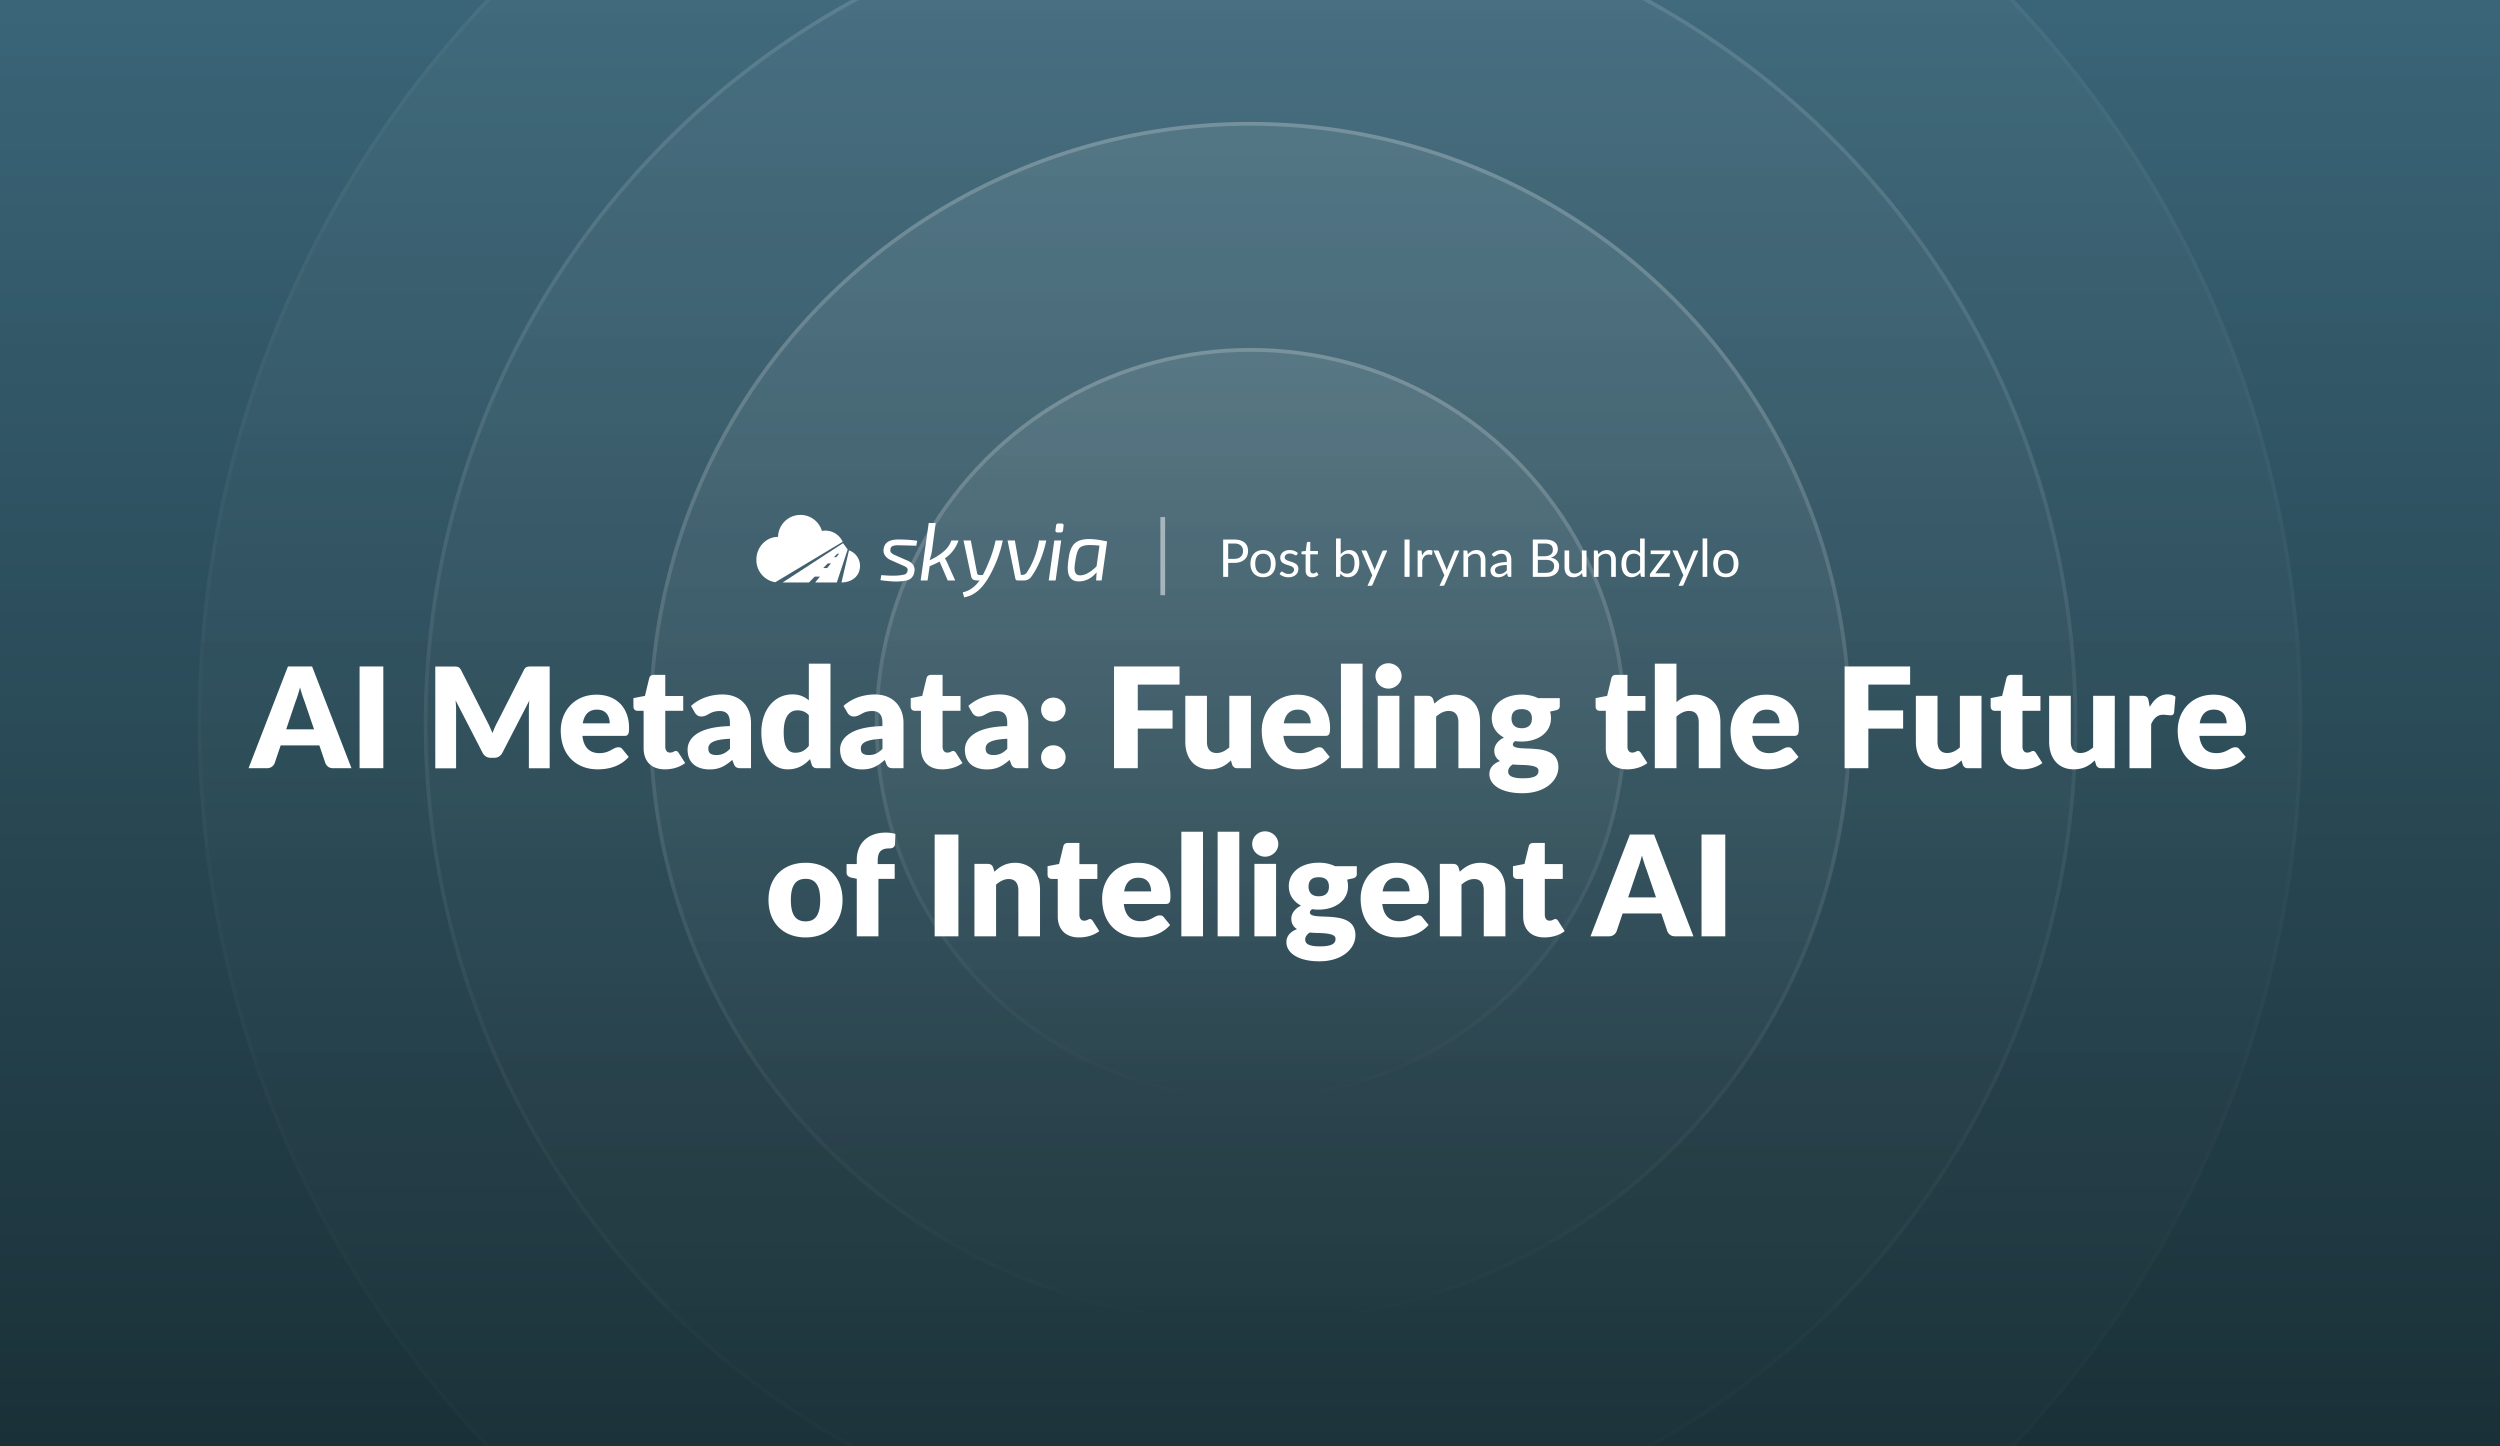 <?xml version="1.0" encoding="UTF-8"?> <svg xmlns="http://www.w3.org/2000/svg" width="2112" height="1222" fill="none"><rect width="100%" height="100%" fill="#808080" stroke="none"/><g clip-path="url(#ai-metadata-fueling-the-future-of-intelligent-ai__a)"><path fill="url(#ai-metadata-fueling-the-future-of-intelligent-ai__b)" d="M0 0h2112v1222H0z"></path><circle cx="1056" cy="611" r="889" fill="url(#ai-metadata-fueling-the-future-of-intelligent-ai__c)" fill-opacity=".04"></circle><circle cx="1056" cy="611" r="887.412" stroke="url(#ai-metadata-fueling-the-future-of-intelligent-ai__d)" stroke-opacity=".04" stroke-width="3.175"></circle><circle cx="1056.5" cy="611.5" r="698.5" fill="url(#ai-metadata-fueling-the-future-of-intelligent-ai__e)" fill-opacity=".04"></circle><circle cx="1056.5" cy="611.5" r="696.912" stroke="url(#ai-metadata-fueling-the-future-of-intelligent-ai__f)" stroke-opacity=".12" stroke-width="3.175"></circle><circle cx="1056" cy="611" r="508" fill="url(#ai-metadata-fueling-the-future-of-intelligent-ai__g)" fill-opacity=".08"></circle><circle cx="1056" cy="611" r="506.413" stroke="url(#ai-metadata-fueling-the-future-of-intelligent-ai__h)" stroke-opacity=".2" stroke-width="3.175"></circle><circle cx="1056.5" cy="611.5" r="317.5" fill="url(#ai-metadata-fueling-the-future-of-intelligent-ai__i)" fill-opacity=".08"></circle><circle cx="1056.5" cy="611.5" r="315.913" stroke="url(#ai-metadata-fueling-the-future-of-intelligent-ai__j)" stroke-opacity=".2" stroke-width="3.175"></circle><path d="m265.312 616.137-8.024-23.541c-.767-1.947-2.183-5.841-3.835-11.859-.649 2.478-1.888 7.139-3.776 11.977l-7.906 23.423h23.541ZM296.936 649h-15.458c-2.537 0-5.133-.944-6.608-4.307l-5.074-14.986H237.11l-5.074 14.986c-.177.59-1.829 4.307-6.49 4.307h-15.577l33.277-85.963h20.414L296.936 649Zm26.896 0h-20.06v-85.963h20.06V649Zm61.064-57.289c.177 2.478.413 5.428.413 7.906v49.442h-17.582v-85.963h15.222c3.481 0 5.015.059 6.608 3.068l22.125 43.601c.531 1.003 2.242 4.366 4.366 9.558 1.593-4.248 3.009-7.257 4.425-9.794l22.066-43.424c1.534-2.95 3.068-3.068 6.608-3.068h15.222v86.022h-17.582v-49.442c0-.885 0-4.189.413-7.788l-22.833 44.191c-.885 1.711-2.891 4.189-6.962 4.189h-2.714c-2.006 0-5.133-.649-6.962-4.189l-22.833-44.309Zm130.194 19.352c0-2.596-.767-11.564-10.738-11.564-3.127 0-10.207.649-12.036 11.564h22.774Zm16.343 3.835c0 5.369-.767 6.785-4.13 6.785h-35.282c1.003 8.496 4.956 14.573 14.396 14.573 8.732 0 11.505-4.956 16.048-4.956 1.475 0 2.596.531 3.363 1.593l5.31 6.549c-5.133 5.841-13.275 10.502-26.314 10.502-16.697 0-31.093-10.738-31.093-32.863 0-16.166 11.387-30.208 30.208-30.208 16.638 0 27.494 10.856 27.494 28.025Zm47.404 29.736c-2.891 2.183-8.555 5.31-17.11 5.31-11.977 0-17.995-7.375-17.995-17.818v-31.624h-5.192c-1.062 0-3.422-.59-3.422-3.599v-7.139l9.735-1.888 3.599-14.927c.472-1.888 1.829-2.832 4.012-2.832h9.558v17.877h15.163v12.508h-15.163v30.385c0 .826.236 4.897 4.012 4.897 2.832 0 3.245-1.357 4.897-1.357.826 0 1.475.236 2.36 1.534l5.546 8.673Zm26.289-6.785c4.248 0 7.611-1.239 11.564-5.251v-8.496c-14.75.649-18.29 4.012-18.29 8.142 0 2.655.708 5.605 6.726 5.605Zm3.009-37.17c-8.85 0-9.853 4.602-15.753 4.602-2.596 0-4.248-1.475-5.31-3.186l-3.304-5.723c3.54-3.186 12.036-9.676 26.727-9.676 14.927 0 23.954 10.089 23.954 24.072V649h-8.378c-3.776 0-5.074-.944-6.136-3.658l-1.298-3.363c-6.726 5.782-11.505 8.024-19.352 8.024-5.133 0-18.408-1.534-18.408-16.874 0-5.369 3.245-18.998 35.754-19.706v-2.596c0-3.127-.295-10.148-8.496-10.148Zm63.611 35.223c5.664 0 8.673-2.301 11.564-5.782v-25.901c-.944-1.003-3.717-4.13-9.558-4.13-6.785 0-11.682 5.192-11.682 18.526 0 13.924 4.543 17.287 9.676 17.287Zm-2.36-49.265c2.832 0 8.26.177 13.924 5.015v-30.975h18.29L701.541 649h-11.328c-2.242 0-3.776-1.003-4.484-3.068l-1.416-4.661c-5.192 5.605-10.974 8.673-18.939 8.673-12.626 0-22.184-11.328-22.184-31.329 0-18.408 10.62-31.978 26.196-31.978Zm64.572 51.212c4.248 0 7.611-1.239 11.564-5.251v-8.496c-14.75.649-18.29 4.012-18.29 8.142 0 2.655.708 5.605 6.726 5.605Zm3.009-37.17c-8.85 0-9.853 4.602-15.753 4.602-2.596 0-4.248-1.475-5.31-3.186l-3.304-5.723c3.54-3.186 12.036-9.676 26.727-9.676 14.927 0 23.954 10.089 23.954 24.072V649h-8.378c-3.776 0-5.074-.944-6.136-3.658l-1.298-3.363c-6.726 5.782-11.505 8.024-19.352 8.024-5.133 0-18.408-1.534-18.408-16.874 0-5.369 3.245-18.998 35.754-19.706v-2.596c0-3.127-.295-10.148-8.496-10.148Zm76.141 43.955c-2.891 2.183-8.555 5.31-17.11 5.31-11.977 0-17.995-7.375-17.995-17.818v-31.624h-5.192c-1.062 0-3.422-.59-3.422-3.599v-7.139l9.735-1.888 3.599-14.927c.472-1.888 1.829-2.832 4.012-2.832h9.558v17.877h15.163v12.508h-15.163v30.385c0 .826.236 4.897 4.012 4.897 2.832 0 3.245-1.357 4.897-1.357.826 0 1.475.236 2.36 1.534l5.546 8.673Zm26.289-6.785c4.248 0 7.611-1.239 11.564-5.251v-8.496c-14.75.649-18.29 4.012-18.29 8.142 0 2.655.708 5.605 6.726 5.605Zm3.009-37.17c-8.85 0-9.853 4.602-15.753 4.602-2.596 0-4.248-1.475-5.31-3.186l-3.304-5.723c3.54-3.186 12.036-9.676 26.727-9.676 14.927 0 23.954 10.089 23.954 24.072V649h-8.378c-3.776 0-5.074-.944-6.136-3.658l-1.298-3.363c-6.726 5.782-11.505 8.024-19.352 8.024-5.133 0-18.408-1.534-18.408-16.874 0-5.369 3.245-18.998 35.754-19.706v-2.596c0-3.127-.295-10.148-8.496-10.148Zm47.445 49.147c-6.195 0-10.325-4.602-10.325-10.089 0-5.605 4.484-10.089 10.325-10.089 5.546 0 10.384 4.189 10.384 10.089 0 5.782-4.543 10.089-10.384 10.089Zm0-40.297c-6.195 0-10.325-4.602-10.325-10.089 0-5.605 4.484-10.089 10.325-10.089 5.546 0 10.384 4.189 10.384 10.089 0 5.782-4.543 10.089-10.384 10.089Zm71.342-31.152v21.771h29.382v15.399h-29.382V649h-20.06v-85.963h55.342v15.34h-35.282Zm66.577 57.761c1.42 0 5.37 0 10.74-4.72v-43.601h18.29l-.06 61.183h-11.33c-2.24 0-3.78-1.003-4.48-3.068l-1.07-3.54c-3.83 3.776-9.14 7.552-17.75 7.552-13.46 0-20.77-9.853-20.77-23.305v-38.822h18.29v38.822c0 2.891.59 9.499 8.14 9.499Zm79.51-25.075c0-2.596-.77-11.564-10.74-11.564-3.13 0-10.21.649-12.03 11.564h22.77Zm16.34 3.835c0 5.369-.76 6.785-4.13 6.785h-35.28c1 8.496 4.96 14.573 14.4 14.573 8.73 0 11.5-4.956 16.04-4.956 1.48 0 2.6.531 3.37 1.593l5.31 6.549c-5.14 5.841-13.28 10.502-26.32 10.502-16.69 0-31.09-10.738-31.09-32.863 0-16.166 11.39-30.208 30.21-30.208 16.64 0 27.49 10.856 27.49 28.025Zm27.5-54.221V649h-18.29v-88.323h18.29Zm31.07 27.14V649h-18.29v-61.183h18.29Zm-9.32-27.494c6.25 0 11.21 4.897 11.21 10.738 0 5.959-5.31 10.679-11.21 10.679-5.73 0-10.86-4.661-10.86-10.679 0-5.9 4.84-10.738 10.86-10.738Zm51.1 40.297c-1.47 0-5.43.059-10.73 4.72V649h-18.29v-61.183h11.32c2.25 0 3.78 1.062 4.49 3.068l1.06 3.54c3.78-3.481 8.85-7.552 17.76-7.552 3.18 0 20.77 1.062 20.77 23.246V649h-18.29v-38.881c0-3.54-1.07-9.499-8.09-9.499Zm52.96 6.431c0 2.478.83 8.142 8.62 8.142 3.48 0 8.61-1.18 8.61-8.142 0-4.543-2.18-7.965-8.61-7.965-4.96 0-8.62 2.006-8.62 7.965Zm9.56 50.445c10.27 0 13.22-2.478 13.22-6.195 0-2.006-.53-4.779-14.05-5.074-2.59-.059-5.13-.177-7.72-.413-.95.649-3.84 2.655-3.84 5.841 0 2.95 1.83 5.841 12.39 5.841Zm-26.25-50.799c0-12.331 11.09-19.883 25.25-19.883 5.19 0 9.79.944 13.8 2.95h18.41v6.608c0 2.242-1.18 3.245-3.77 3.776l-4.43 1.003c.59 2.006.77 3.776.77 5.487 0 12.508-11.21 19.824-24.78 19.824-2.24 0-3.96-.118-5.43-.413-1.3.826-2.01 1.77-2.01 2.773 0 8.26 38.47-4.248 38.47 19.352 0 10.856-10.62 21.948-30.44 21.948-18.65 0-27.85-7.552-27.85-16.048 0-1.947.12-7.729 8.97-11.151-4.78-2.95-4.84-7.375-4.84-8.968 0-3.953 2.83-8.319 8.2-10.856-4.19-2.242-10.32-7.139-10.32-16.402Zm131.46 37.937c-2.89 2.183-8.56 5.31-17.11 5.31-11.98 0-18-7.375-18-17.818v-31.624h-5.19c-1.06 0-3.42-.59-3.42-3.599v-7.139l9.74-1.888 3.59-14.927c.48-1.888 1.83-2.832 4.02-2.832h9.55v17.877h15.17v12.508h-15.17v30.385c0 .826.24 4.897 4.02 4.897 2.83 0 3.24-1.357 4.89-1.357.83 0 1.48.236 2.36 1.534l5.55 8.673Zm35.32-44.014c-1.48 0-5.43.059-10.74 4.72V649h-18.29v-88.323h18.29v32.509c7.31-6.254 13.57-6.313 16.34-6.313 3.19 0 20.77 1.062 20.77 23.246V649h-18.29v-38.881c0-3.54-1.06-9.499-8.08-9.499Zm76.32 10.443c0-2.596-.77-11.564-10.74-11.564-3.13 0-10.21.649-12.03 11.564h22.77Zm16.34 3.835c0 5.369-.76 6.785-4.13 6.785h-35.28c1 8.496 4.96 14.573 14.4 14.573 8.73 0 11.5-4.956 16.04-4.956 1.48 0 2.6.531 3.37 1.593l5.31 6.549c-5.14 5.841-13.28 10.502-26.32 10.502-16.69 0-31.09-10.738-31.09-32.863 0-16.166 11.39-30.208 30.21-30.208 16.64 0 27.49 10.856 27.49 28.025Zm58.71-36.521v21.771h29.38v15.399h-29.38V649h-20.06v-85.963h55.34v15.34h-35.28Zm66.57 57.761c1.42 0 5.37 0 10.74-4.72v-43.601h18.29l-.06 61.183h-11.32c-2.25 0-3.78-1.003-4.49-3.068l-1.06-3.54c-3.84 3.776-9.15 7.552-17.76 7.552-13.45 0-20.77-9.853-20.77-23.305v-38.822h18.29v38.822c0 2.891.59 9.499 8.14 9.499Zm80.46 8.496c-2.89 2.183-8.56 5.31-17.11 5.31-11.98 0-18-7.375-18-17.818v-31.624h-5.19c-1.06 0-3.42-.59-3.42-3.599v-7.139l9.73-1.888 3.6-14.927c.48-1.888 1.83-2.832 4.02-2.832h9.55v17.877h15.17v12.508h-15.17v30.385c0 .826.24 4.897 4.02 4.897 2.83 0 3.24-1.357 4.89-1.357.83 0 1.48.236 2.36 1.534l5.55 8.673Zm32.13-8.496c1.41 0 5.37 0 10.74-4.72v-43.601h18.29l-.06 61.183h-11.33c-2.24 0-3.78-1.003-4.48-3.068l-1.07-3.54c-3.83 3.776-9.14 7.552-17.76 7.552-13.45 0-20.76-9.853-20.76-23.305v-38.822h18.29v38.822c0 2.891.59 9.499 8.14 9.499Zm70.19-32.332c-2.78 0-7.14.472-10.45 8.024V649H1799v-61.183h10.86c4.01 0 4.72 1.593 5.31 4.307l.94 5.133c1.36-2.419 6.02-10.62 14.99-10.62 2.71 0 4.96.649 6.73 1.947l-1.18 13.452c-.36 1.357-.95 2.242-2.84 2.242-1.77 0-4.48-.472-6.07-.472Zm53.34 7.257c0-2.596-.77-11.564-10.74-11.564-3.13 0-10.21.649-12.04 11.564h22.78Zm16.34 3.835c0 5.369-.77 6.785-4.13 6.785h-35.28c1 8.496 4.96 14.573 14.4 14.573 8.73 0 11.5-4.956 16.04-4.956 1.48 0 2.6.531 3.37 1.593l5.31 6.549c-5.14 5.841-13.28 10.502-26.32 10.502-16.69 0-31.09-10.738-31.09-32.863 0-16.166 11.39-30.208 30.21-30.208 16.64 0 27.49 10.856 27.49 28.025ZM649.236 760.261c0-19.647 12.98-31.388 31.388-31.388 18.644 0 31.152 12.213 31.152 31.388 0 19.529-12.685 31.683-31.152 31.683-18.231 0-31.388-11.682-31.388-31.683Zm18.88.118c0 14.16 5.369 17.995 12.508 17.995 7.139 0 12.272-4.13 12.272-17.995 0-13.452-4.897-17.936-12.272-17.936s-12.508 4.13-12.508 17.936Zm83.356-43.66c-6.254 0-9.971 2.124-9.971 10.325v2.891h14.337v12.508h-13.747V791h-18.29v-48.616l-4.012-.826c-1.298-.236-4.602-1.003-4.602-4.425v-7.198h8.614v-3.481c0-13.924 9.204-23.069 24.544-23.069 2.773 0 5.133.295 8.083 1.121l-.354 8.909c-.059.59-.472 3.304-4.602 3.304ZM809.66 791H789.6v-85.963h20.06V791Zm42.567-48.38c-1.475 0-5.428.059-10.738 4.72V791h-18.29v-61.183h11.328c2.242 0 3.776 1.062 4.484 3.068l1.062 3.54c3.776-3.481 8.85-7.552 17.759-7.552 3.186 0 20.768 1.062 20.768 23.246V791h-18.29v-38.881c0-3.54-1.062-9.499-8.083-9.499Zm76.461 44.014c-2.891 2.183-8.555 5.31-17.11 5.31-11.977 0-17.995-7.375-17.995-17.818v-31.624h-5.192c-1.062 0-3.422-.59-3.422-3.599v-7.139l9.735-1.888 3.599-14.927c.472-1.888 1.829-2.832 4.012-2.832h9.558v17.877h15.163v12.508h-15.163v30.385c0 .826.236 4.897 4.012 4.897 2.832 0 3.245-1.357 4.897-1.357.826 0 1.475.236 2.36 1.534l5.546 8.673Zm43.767-33.571c0-2.596-.767-11.564-10.738-11.564-3.127 0-10.207.649-12.036 11.564h22.774Zm16.343 3.835c0 5.369-.767 6.785-4.13 6.785h-35.282c1.003 8.496 4.956 14.573 14.396 14.573 8.732 0 11.505-4.956 16.048-4.956 1.475 0 2.596.531 3.363 1.593l5.31 6.549c-5.133 5.841-13.275 10.502-26.314 10.502-16.697 0-31.093-10.738-31.093-32.863 0-16.166 11.387-30.208 30.208-30.208 16.638 0 27.494 10.856 27.494 28.025Zm27.502-54.221V791h-18.291v-88.323h18.291Zm30.65 0V791h-18.29v-88.323h18.29Zm31.07 27.14V791h-18.29v-61.183h18.29Zm-9.32-27.494c6.25 0 11.21 4.897 11.21 10.738 0 5.959-5.31 10.679-11.21 10.679-5.73 0-10.86-4.661-10.86-10.679 0-5.9 4.84-10.738 10.86-10.738Zm36.76 46.728c0 2.478.83 8.142 8.62 8.142 3.48 0 8.61-1.18 8.61-8.142 0-4.543-2.18-7.965-8.61-7.965-4.96 0-8.62 2.006-8.62 7.965Zm9.56 50.445c10.27 0 13.22-2.478 13.22-6.195 0-2.006-.53-4.779-14.04-5.074-2.6-.059-5.14-.177-7.73-.413-.95.649-3.84 2.655-3.84 5.841 0 2.95 1.83 5.841 12.39 5.841Zm-26.25-50.799c0-12.331 11.09-19.883 25.25-19.883 5.19 0 9.79.944 13.81 2.95h18.4v6.608c0 2.242-1.18 3.245-3.77 3.776l-4.43 1.003c.59 2.006.77 3.776.77 5.487 0 12.508-11.21 19.824-24.78 19.824-2.24 0-3.95-.118-5.43-.413-1.3.826-2 1.77-2 2.773 0 8.26 38.46-4.248 38.46 19.352 0 10.856-10.62 21.948-30.44 21.948-18.64 0-27.85-7.552-27.85-16.048 0-1.947.12-7.729 8.97-11.151-4.78-2.95-4.84-7.375-4.84-8.968 0-3.953 2.83-8.319 8.2-10.856-4.19-2.242-10.32-7.139-10.32-16.402Zm102.05 4.366c0-2.596-.76-11.564-10.73-11.564-3.13 0-10.21.649-12.04 11.564h22.77Zm16.35 3.835c0 5.369-.77 6.785-4.13 6.785h-35.28c1 8.496 4.95 14.573 14.39 14.573 8.73 0 11.51-4.956 16.05-4.956 1.47 0 2.6.531 3.36 1.593l5.31 6.549c-5.13 5.841-13.27 10.502-26.31 10.502-16.7 0-31.09-10.738-31.09-32.863 0-16.166 11.38-30.208 30.2-30.208 16.64 0 27.5 10.856 27.5 28.025Zm38.24-14.278c-1.48 0-5.43.059-10.74 4.72V791h-18.29v-61.183h11.33c2.24 0 3.77 1.062 4.48 3.068l1.06 3.54c3.78-3.481 8.85-7.552 17.76-7.552 3.19 0 20.77 1.062 20.77 23.246V791h-18.29v-38.881c0-3.54-1.06-9.499-8.08-9.499Zm76.46 44.014c-2.89 2.183-8.56 5.31-17.11 5.31-11.98 0-18-7.375-18-17.818v-31.624h-5.19c-1.06 0-3.42-.59-3.42-3.599v-7.139l9.73-1.888 3.6-14.927c.47-1.888 1.83-2.832 4.01-2.832h9.56v17.877h15.17v12.508h-15.17v30.385c0 .826.24 4.897 4.01 4.897 2.84 0 3.25-1.357 4.9-1.357.83 0 1.48.236 2.36 1.534l5.55 8.673Zm77.12-28.497-8.03-23.541c-.76-1.947-2.18-5.841-3.83-11.859-.65 2.478-1.89 7.139-3.78 11.977l-7.9 23.423h23.54ZM1430.61 791h-15.46c-2.53 0-5.13-.944-6.6-4.307l-5.08-14.986h-32.68l-5.08 14.986c-.18.59-1.83 4.307-6.49 4.307h-15.57l33.27-85.963h20.42L1430.61 791Zm26.9 0h-20.06v-85.963h20.06V791ZM673.67 435.174c-9.236 1.258-16.181 9.059-16.377 18.384-10.1 0-18.289 8.615-18.289 19.242-.186 9.454 6.63 17.594 15.965 19.068l56.923-34.139a16.08 16.08 0 0 0-17.54-9.215c-2.67-8.937-11.446-14.597-20.682-13.34Zm136.045 21.428a28.984 28.984 0 0 1-11.428 15.041 37.988 37.988 0 0 1 2.007 3.882l6.652 14.833h-6.304l-6.858-15.942a87.368 87.368 0 0 1-8.382 3.881l-1.801 12.062h-5.819l6.789-48.521h5.888l-3.117 23.428a41.187 41.187 0 0 1-2.078 8.042 47.664 47.664 0 0 0 11.845-7.348 20.693 20.693 0 0 0 6.581-9.358h6.025Zm-56.759 16.773c-3.991-1.606-7.278-5.069-6.442-9.635.967-7.312 7.943-8.097 14.132-7.971 4.75.065 9.491.412 14.2 1.04l-.762 4.228c-5.68-.183-10.113-.299-13.3-.347-2.638-.125-8.568-.496-8.52 3.466-.69 2.642 2.033 4.097 4.087 4.921l9.421 4.16c4.137 1.497 7.74 4.817 6.719 9.565-.375 3.722-2.829 6.796-6.546 7.555-7.126 1.693-14.942.691-22.132-.208l.692-4.297c6.372.534 13.255.958 19.535-.486a3.77 3.77 0 0 0 2.701-3.118c.55-2.461-1.722-3.59-3.602-4.367-3.409-1.466-6.788-3.007-10.183-4.506Zm94.202-16.773h-6.096c-2.101 10.287-6.039 19.765-10.667 29.113-1.373 0-4.627.683-4.92-1.318l-5.334-27.795h-6.165l6.513 30.637c.798 3.443 4.227 3.119 6.996 3.119-3.341 4.988-8.223 8.738-14.131 10.05l1.108 4.229c10.983-1.852 17.472-10.657 22.444-19.894a105.82 105.82 0 0 0 10.252-28.141Zm36.727 0c-2.214 10.544-6.093 21.342-12.331 30.221-1.552 2.245-3.868 3.672-6.65 3.535h-5.195a1.81 1.81 0 0 1-1.94-1.595l-6.581-32.161h6.166l5.126 29.112c2.027 0 3.662-.201 4.918-2.01 5.375-7.968 8.803-17.681 10.391-27.102h6.096Zm2.084 33.756h5.818l4.711-33.756h-5.819l-4.71 33.756Zm10.875-48.105a1.59 1.59 0 0 1 1.663 1.941l-.485 3.95a1.797 1.797 0 0 1-1.94 1.664h-2.701c-1.294 0-1.871-.647-1.732-1.941l.554-3.881a1.74 1.74 0 0 1 1.869-1.733h2.772Z" fill="#fff"></path><path fill-rule="evenodd" clip-rule="evenodd" d="M926.007 490.358h4.641l4.642-32.995c-7.553-1.49-20.223-4.219-27.016 1.352-3.997 3.435-5.11 9.404-5.681 14.383-1.132 7.768-1.552 18.091 8.797 18.091 5.681.002 10.691-2.54 15.032-7.624l-.415 6.793Zm.346-11.854 2.494-17.605c-4.808-.2-13.14-1.687-16.868 2.044-1.501 1.502-2.667 5.049-3.498 10.64-.585 4.293-2.486 12.478 4.087 12.477 4.018 0 8.613-2.518 13.785-7.556Z" fill="#fff"></path><path d="M710.878 492.047c7.355 0 14.423-3.93 15.545-12.041a13.938 13.938 0 0 0-9.187-15.064l-6.358 27.105Z" fill="#fff"></path><path fill-rule="evenodd" clip-rule="evenodd" d="M692.654 487.128h-4.385l-4.842 4.918h-22.222l50.979-33.166 3.921 5.306-9.149 27.86h-18.3l3.998-4.918Zm2.736-7.208 3.877-3.936 2.7.001-3.202 3.935h-3.375Zm9.09-9.207h2.022l2.376-2.921h-1.521l-2.877 2.921Z" fill="#fff"></path><path opacity=".5" fill="#fff" d="M980.289 436.818h4v66h-4z"></path><path d="M1050.12 465.56c0-2.75-1.21-6.402-7.5-6.402h-5.06v12.98h5.06c4.75 0 7.5-2.596 7.5-6.578Zm4.25 0c0 5.698-3.98 9.966-11.75 9.966h-5.06v11.792h-4.24v-31.526h9.3c4.29 0 11.75 1.232 11.75 9.768Zm12.68 22.066c-6.51 0-10.67-4.334-10.67-11.462 0-2.86.77-8.404 6.23-10.67 1.32-.528 2.79-.814 4.44-.814 6.31 0 10.6 4.312 10.6 11.484 0 2.86-.74 8.426-6.2 10.67-1.32.528-2.77.792-4.4.792Zm-6.62-11.44c0 3.718 1.1 8.382 6.62 8.382 2.84 0 6.56-1.342 6.56-8.382 0-3.652-1.08-8.426-6.56-8.426-2.88 0-6.62 1.364-6.62 8.426Zm21.14-5.016c0-3.344 2.77-6.49 7.94-6.49 2.09 0 4.77.528 6.97 2.596l-.88 1.43a.88.88 0 0 1-.81.506c-.93 0-2.14-1.584-5.19-1.584-2.6 0-4.29 1.386-4.29 3.234 0 4.554 11.55 2.42 11.55 9.658 0 4.202-3.15 7.172-8.43 7.172-1.74 0-4.86-.396-7.44-2.706l.93-1.496c.33-.55.75-.594 1.03-.594 1.12 0 2.03 1.98 5.68 1.98 2.92 0 4.55-1.606 4.55-3.674 0-4.95-11.61-2.354-11.61-10.032Zm32.32 14.476c-.55.528-2.42 2.024-5.39 2.024-.97 0-5.5-.022-5.5-5.72v-13.64h-2.69c-.19 0-.83-.044-.83-.858v-1.562l3.65-.462.9-6.886c.05-.176.22-.748.9-.748h1.98v7.678h6.45v2.838h-6.45v13.376c0 .858.27 2.772 2.47 2.772 1.65 0 2.31-1.056 2.81-1.056.2 0 .38.132.55.374l1.15 1.87Zm24.69-17.842c-1.32 0-3.58.22-5.96 3.366v10.78c.68.946 2.11 2.64 5.19 2.64 3.04 0 6.49-1.606 6.49-8.844 0-2.156-.19-7.942-5.72-7.942Zm.18 19.822c-1.52 0-4.16-.198-6.36-3.168l-.2 2.024c-.11.572-.44.836-.99.836h-2.53v-32.406h3.94v13.332c.75-.858 3.08-3.564 7.26-3.564 5.26 0 8.47 4.18 8.47 10.912 0 1.43-.04 8.47-5.59 11.176-1.18.572-2.53.858-4 .858Zm33.21-22.594-12.43 28.864c-.41.924-.94.968-1.4.968h-2.91l4.07-8.844-9.19-20.988h3.38c.22 0 .93.066 1.21.814l5.97 14.036c.22.616.41 1.276.59 1.936.2-.682.42-1.342.66-1.958l5.79-14.014c.15-.418.57-.814 1.16-.814h3.1Zm18.84 22.286h-4.27v-31.526h4.27v31.526Zm16.19-18.81c-2.35 0-4.14 1.1-5.46 4.73v14.08h-3.93v-22.286h2.24c.75 0 1.08.22 1.21 1.078l.26 3.388c2.23-4.818 5.28-4.84 6.36-4.84.68 0 1.7.088 2.51.638l-.29 2.926c-.08.352-.3.55-.66.55-.63 0-1.03-.264-2.24-.264Zm25.86-3.476-12.43 28.864c-.42.924-.94.968-1.41.968h-2.9l4.07-8.844-9.2-20.988h3.39c.22 0 .93.066 1.21.814l5.96 14.036c.22.616.42 1.276.6 1.936.2-.682.42-1.342.66-1.958l5.78-14.014c.16-.418.58-.814 1.17-.814h3.1Zm13.43 2.794c-2.45 0-4.45 1.298-6.03 3.08v16.412h-3.94v-22.286h2.35c.55 0 .91.286 1.04.814l.31 2.42c2.94-3.3 5.87-3.564 7.41-3.564 5.21 0 7.46 3.784 7.46 8.448v14.19h-3.94v-14.19c0-2.442-.81-5.324-4.66-5.324Zm20.33 17.094c1.63 0 3.81-.352 6.31-3.014v-4.62c-8.64.286-9.98 2.552-9.98 4.312 0 1.034.37 3.322 3.67 3.322Zm1.91-17.116c-3.96 0-4.95 2.354-6.38 2.354-.52 0-.9-.286-1.16-.726l-.71-1.254c2.89-2.772 5.88-3.52 8.72-3.52 1.58 0 7.76.506 7.76 8.404v14.256h-1.74c-.88 0-1.16-.286-1.36-.924l-.44-2.112c-2.16 2.002-4.22 3.388-7.77 3.388-1.16 0-6.27-.308-6.27-5.918 0-5.918 9.35-6.842 13.75-6.952v-1.738c0-2.508-.83-5.258-4.4-5.258Zm44.4 10.428c0-1.914-.88-5.28-6.96-5.28h-6.82v10.978h6.82c2.73 0 6.96-.792 6.96-5.698Zm-1.1-13.706c0-3.432-1.85-5.368-6.87-5.368h-5.81v10.758h5.64c2.39 0 7.04-.616 7.04-5.39Zm5.3 13.816c0 5.28-3.96 8.976-11.09 8.976h-11.13v-31.526h10.05c5.88 0 11.09 1.826 11.09 8.228 0 3.014-1.87 5.852-5.9 7.084 4.12.792 6.98 2.904 6.98 7.238Zm13.19 6.204c1.91 0 4-.77 6.05-3.102v-16.412h3.91l-.02 22.286h-2.33c-.55 0-.9-.264-1.06-.814l-.3-2.398c-.77.88-3.22 3.564-7.4 3.564-4.66 0-7.45-3.08-7.45-8.426v-14.212h3.91v14.212c0 2.574.9 5.302 4.69 5.302Zm26.14-16.72c-2.44 0-4.45 1.298-6.03 3.08v16.412h-3.94v-22.286h2.36c.55 0 .9.286 1.03.814l.31 2.42c2.95-3.3 5.87-3.564 7.41-3.564 5.22 0 7.46 3.784 7.46 8.448v14.19h-3.94v-14.19c0-2.442-.81-5.324-4.66-5.324Zm23.04 16.654c1.3 0 3.65-.198 6.05-3.388v-10.758c-.88-1.166-2.29-2.618-5.26-2.618-2.31 0-6.45 1.056-6.45 8.558 0 4.95 1.5 8.206 5.66 8.206Zm-.09-19.822c1.19 0 3.78.066 6.12 2.618v-12.342h3.91v32.384h-2.33c-.55 0-.9-.264-1.06-.814l-.35-2.706c-.75.924-3.19 3.828-7.48 3.828-2.29 0-8.42-.968-8.42-11.352 0-6.468 3.52-11.616 9.61-11.616Zm31.62 2.046c0 .22-.05.924-.53 1.518l-12.08 16.06h12.19v3.058h-16.79v-1.628c0-.11 0-.748.53-1.43l12.14-16.17h-11.99v-3.08h16.53v1.672Zm23.74-1.672-12.43 28.864c-.42.924-.94.968-1.41.968h-2.9l4.07-8.844-9.2-20.988h3.39c.22 0 .93.066 1.21.814l5.96 14.036c.22.616.42 1.276.6 1.936.2-.682.42-1.342.66-1.958l5.78-14.014c.16-.418.58-.814 1.17-.814h3.1Zm7.51-10.12v32.406h-3.92v-32.406h3.92Zm15.74 32.714c-6.51 0-10.67-4.334-10.67-11.462 0-2.86.77-8.404 6.23-10.67 1.32-.528 2.79-.814 4.44-.814 6.32 0 10.61 4.312 10.61 11.484 0 2.86-.75 8.426-6.21 10.67-1.32.528-2.77.792-4.4.792Zm-6.62-11.44c0 3.718 1.1 8.382 6.62 8.382 2.84 0 6.56-1.342 6.56-8.382 0-3.652-1.08-8.426-6.56-8.426-2.88 0-6.62 1.364-6.62 8.426Z" fill="#fff"></path></g><defs><linearGradient id="ai-metadata-fueling-the-future-of-intelligent-ai__b" x1="1056" y1="0" x2="1056" y2="1222" gradientUnits="userSpaceOnUse"><stop stop-color="#3A6578"></stop><stop offset="1" stop-color="#1A3037"></stop></linearGradient><linearGradient id="ai-metadata-fueling-the-future-of-intelligent-ai__c" x1="1056" y1="-278" x2="1056" y2="1500" gradientUnits="userSpaceOnUse"><stop stop-color="#fff"></stop><stop offset="1" stop-color="#fff" stop-opacity="0"></stop></linearGradient><linearGradient id="ai-metadata-fueling-the-future-of-intelligent-ai__d" x1="1056" y1="-278" x2="1056" y2="1500" gradientUnits="userSpaceOnUse"><stop stop-color="#fff"></stop><stop offset="1" stop-color="#fff" stop-opacity="0"></stop></linearGradient><linearGradient id="ai-metadata-fueling-the-future-of-intelligent-ai__e" x1="1056.5" y1="-87" x2="1056.5" y2="1310" gradientUnits="userSpaceOnUse"><stop stop-color="#fff"></stop><stop offset="1" stop-color="#fff" stop-opacity="0"></stop></linearGradient><linearGradient id="ai-metadata-fueling-the-future-of-intelligent-ai__f" x1="1056.5" y1="-87" x2="1056.5" y2="1310" gradientUnits="userSpaceOnUse"><stop stop-color="#fff"></stop><stop offset="1" stop-color="#fff" stop-opacity="0"></stop></linearGradient><linearGradient id="ai-metadata-fueling-the-future-of-intelligent-ai__g" x1="1056" y1="103" x2="1056" y2="1119" gradientUnits="userSpaceOnUse"><stop stop-color="#fff"></stop><stop offset="1" stop-color="#fff" stop-opacity="0"></stop></linearGradient><linearGradient id="ai-metadata-fueling-the-future-of-intelligent-ai__h" x1="1056" y1="103" x2="1056" y2="1119" gradientUnits="userSpaceOnUse"><stop stop-color="#fff"></stop><stop offset="1" stop-color="#fff" stop-opacity="0"></stop></linearGradient><linearGradient id="ai-metadata-fueling-the-future-of-intelligent-ai__i" x1="1056.5" y1="294" x2="1056.5" y2="929" gradientUnits="userSpaceOnUse"><stop stop-color="#fff"></stop><stop offset="1" stop-color="#fff" stop-opacity="0"></stop></linearGradient><linearGradient id="ai-metadata-fueling-the-future-of-intelligent-ai__j" x1="1056.5" y1="294" x2="1056.5" y2="929" gradientUnits="userSpaceOnUse"><stop stop-color="#fff"></stop><stop offset="1" stop-color="#fff" stop-opacity="0"></stop></linearGradient><clipPath id="ai-metadata-fueling-the-future-of-intelligent-ai__a"><path fill="#fff" d="M0 0h2112v1222H0z"></path></clipPath></defs></svg> 